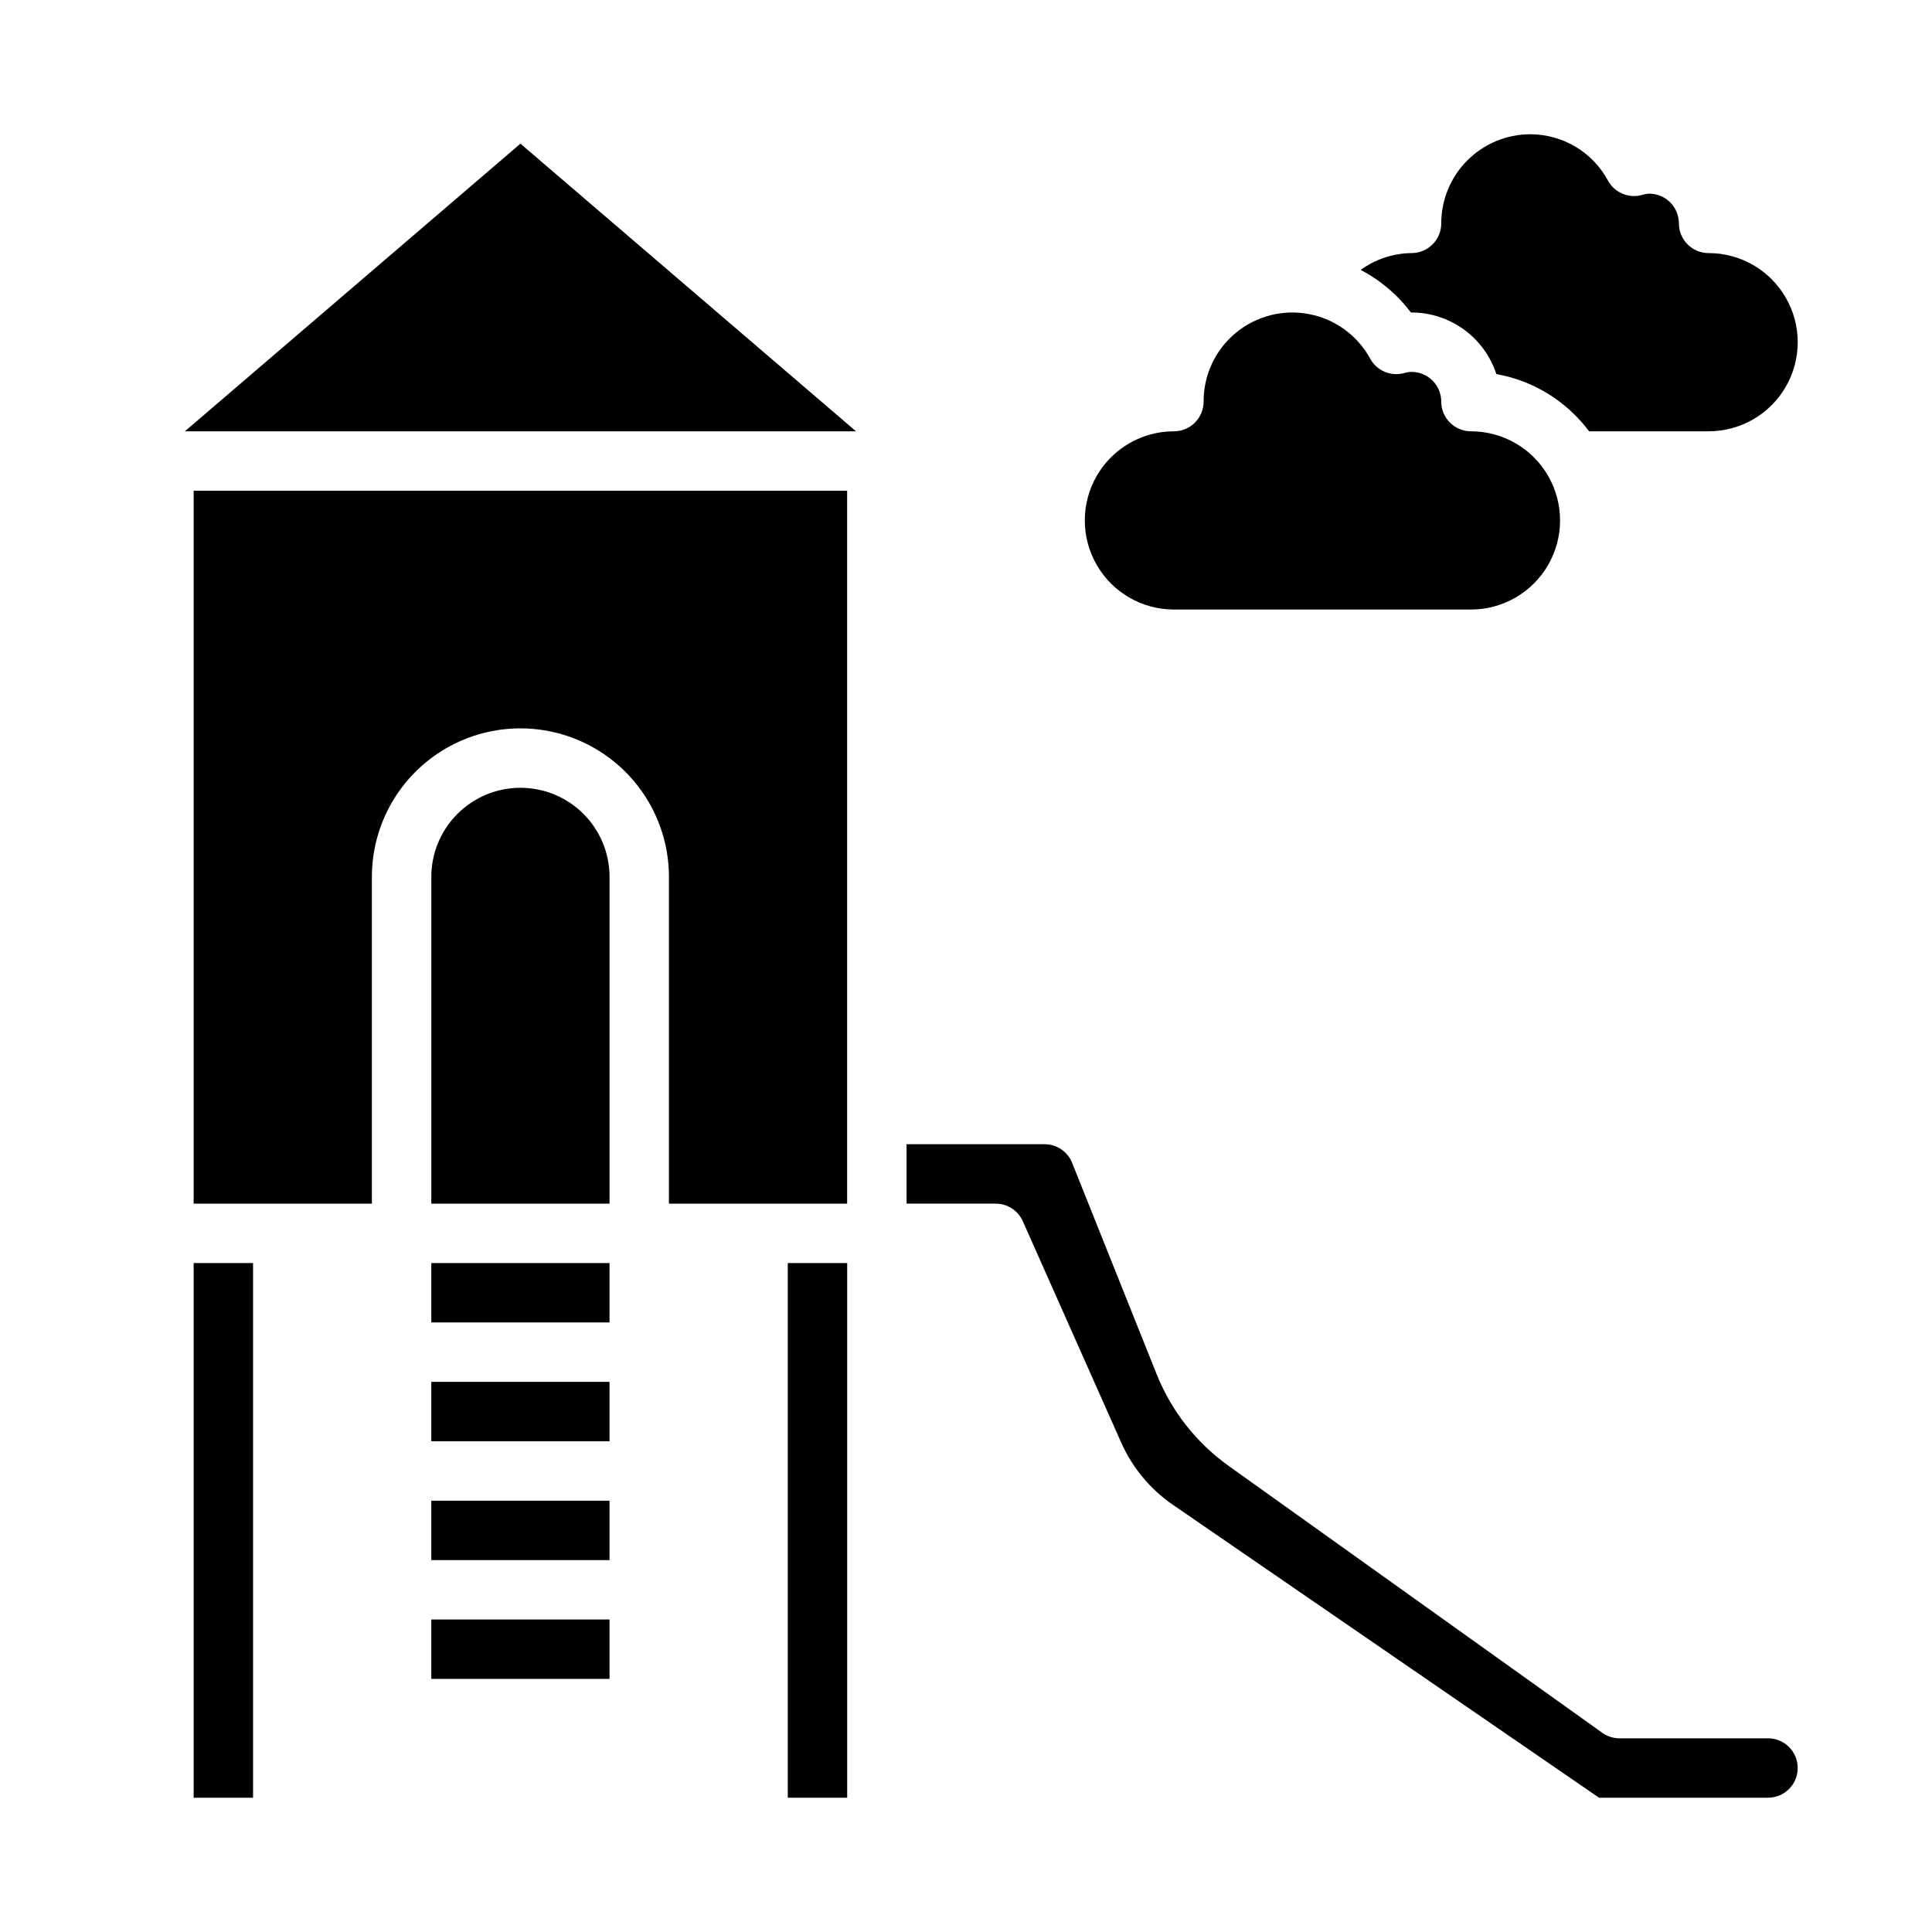 <?xml version="1.0" encoding="UTF-8"?>
<!-- Uploaded to: SVG Repo, www.svgrepo.com, Generator: SVG Repo Mixer Tools -->
<svg fill="#000000" width="800px" height="800px" version="1.1" viewBox="144 144 512 512" xmlns="http://www.w3.org/2000/svg">
 <g>
  <path d="m258.3 478.72h47.23v15.742h-47.23z"/>
  <path d="m281.92 352.77c-6.262 0-12.27 2.488-16.699 6.918-4.43 4.43-6.918 10.434-6.918 16.699v86.594h47.23v-86.594h0.004c0-6.266-2.488-12.27-6.918-16.699-4.43-4.43-10.438-6.918-16.699-6.918z"/>
  <path d="m258.3 510.21h47.23v15.742h-47.23z"/>
  <path d="m195.32 478.72h15.742v141.7h-15.742z"/>
  <path d="m352.77 478.72h15.742v141.7h-15.742z"/>
  <path d="m258.3 541.7h47.23v15.742h-47.23z"/>
  <path d="m258.3 573.18h47.23v15.742h-47.23z"/>
  <path d="m596.8 211.07c-4.348 0-7.875-3.523-7.875-7.871 0-2.09-0.828-4.09-2.305-5.566-1.477-1.477-3.477-2.309-5.566-2.309-0.57 0.012-1.133 0.102-1.676 0.277-3.559 1.105-7.406-0.434-9.219-3.691-2-3.723-4.969-6.836-8.594-9.008-3.629-2.168-7.773-3.316-12-3.32-6.262 0-12.27 2.488-16.699 6.918-4.43 4.426-6.918 10.434-6.918 16.699 0 2.086-0.828 4.09-2.305 5.566-1.477 1.477-3.477 2.305-5.566 2.305-4.848 0.051-9.562 1.609-13.484 4.465 5.223 2.723 9.773 6.578 13.32 11.277h0.164c4.988 0.008 9.844 1.59 13.879 4.519 4.035 2.93 7.039 7.059 8.59 11.801 9.82 1.754 18.609 7.176 24.582 15.168h31.672c8.434 0 16.23-4.5 20.449-11.809 4.219-7.305 4.219-16.309 0-23.613-4.219-7.309-12.016-11.809-20.449-11.809z"/>
  <path d="m533.82 258.3c-4.348 0-7.875-3.523-7.875-7.871 0-2.086-0.828-4.09-2.305-5.566-1.477-1.477-3.477-2.305-5.566-2.305-0.684 0.023-1.363 0.137-2.023 0.328-3.488 0.93-7.16-0.633-8.91-3.793-3.359-6.176-9.309-10.527-16.215-11.855s-14.043 0.504-19.453 4.992c-5.414 4.492-8.531 11.168-8.5 18.199 0 2.09-0.832 4.09-2.309 5.566-1.477 1.477-3.477 2.305-5.566 2.305-8.438 0-16.23 4.504-20.449 11.809-4.219 7.309-4.219 16.309 0 23.617 4.219 7.305 12.012 11.809 20.449 11.809h78.723c8.438 0 16.23-4.504 20.449-11.809 4.219-7.309 4.219-16.309 0-23.617-4.219-7.305-12.012-11.809-20.449-11.809z"/>
  <path d="m192.99 258.3h177.86l-88.93-76.227z"/>
  <path d="m195.32 462.98h47.23v-86.594h0.004c0-14.062 7.5-27.055 19.68-34.086 12.18-7.031 27.184-7.031 39.359 0 12.18 7.031 19.68 20.023 19.68 34.086v86.594h47.23v-188.93h-173.18z"/>
  <path d="m612.54 604.67h-39.359c-1.641 0-3.242-0.516-4.574-1.473l-98.945-70.676c-8.582-6.117-15.23-14.574-19.145-24.363l-22.387-55.984c-1.195-2.988-4.09-4.945-7.305-4.945h-36.574v15.742h23.617v0.004c3.109-0.004 5.93 1.832 7.195 4.676l26.078 58.664v-0.004c2.949 6.644 7.68 12.34 13.668 16.461l112.95 77.641h44.785-0.004c4.348 0 7.871-3.523 7.871-7.871 0-4.348-3.523-7.871-7.871-7.871z"/>
 </g>
</svg>